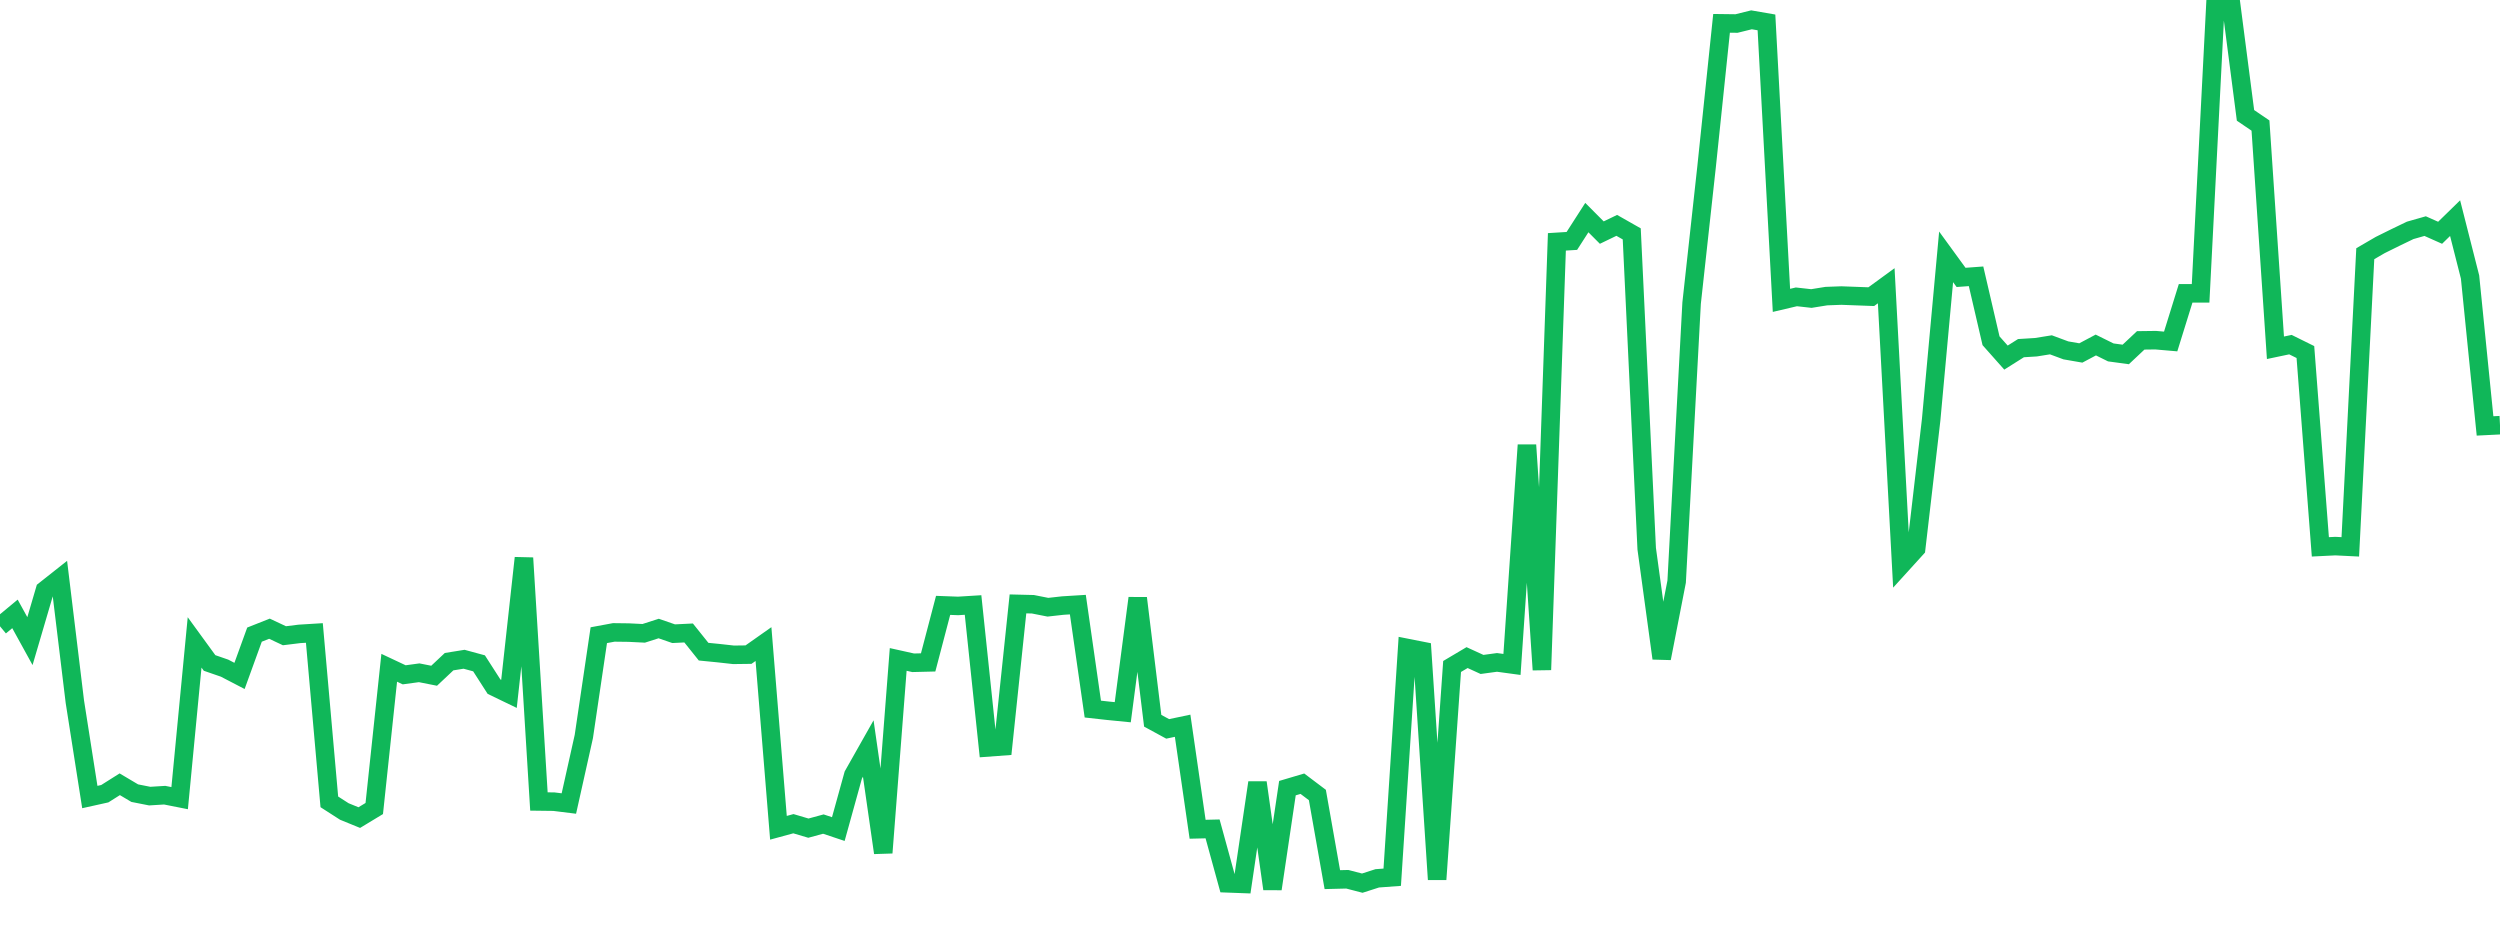 <?xml version="1.0" standalone="no"?>
<!DOCTYPE svg PUBLIC "-//W3C//DTD SVG 1.1//EN" "http://www.w3.org/Graphics/SVG/1.1/DTD/svg11.dtd">
<svg width="135" height="50" viewBox="0 0 135 50" preserveAspectRatio="none" class="sparkline" xmlns="http://www.w3.org/2000/svg"
xmlns:xlink="http://www.w3.org/1999/xlink"><path  class="sparkline--line" d="M 0 33.82 L 0 33.82 L 0.808 33.15 L 1.617 34.62 L 2.425 31.87 L 3.234 31.23 L 4.042 37.89 L 4.85 43.04 L 5.659 42.86 L 6.467 42.35 L 7.275 42.83 L 8.084 42.99 L 8.892 42.94 L 9.701 43.1 L 10.509 34.69 L 11.317 35.8 L 12.126 36.08 L 12.934 36.5 L 13.743 34.27 L 14.551 33.95 L 15.359 34.33 L 16.168 34.23 L 16.976 34.18 L 17.784 43.3 L 18.593 43.82 L 19.401 44.15 L 20.21 43.66 L 21.018 36.06 L 21.826 36.44 L 22.635 36.33 L 23.443 36.49 L 24.251 35.73 L 25.06 35.6 L 25.868 35.82 L 26.677 37.08 L 27.485 37.47 L 28.293 30.13 L 29.102 43.28 L 29.91 43.29 L 30.719 43.39 L 31.527 39.77 L 32.335 34.3 L 33.144 34.15 L 33.952 34.16 L 34.76 34.2 L 35.569 33.94 L 36.377 34.22 L 37.186 34.18 L 37.994 35.19 L 38.802 35.27 L 39.611 35.36 L 40.419 35.35 L 41.228 34.78 L 42.036 44.7 L 42.844 44.48 L 43.653 44.72 L 44.461 44.5 L 45.269 44.77 L 46.078 41.85 L 46.886 40.42 L 47.695 46.05 L 48.503 35.61 L 49.311 35.79 L 50.12 35.77 L 50.928 32.69 L 51.737 32.72 L 52.545 32.67 L 53.353 40.36 L 54.162 40.3 L 54.97 32.61 L 55.778 32.63 L 56.587 32.79 L 57.395 32.7 L 58.204 32.65 L 59.012 38.29 L 59.82 38.38 L 60.629 38.46 L 61.437 32.3 L 62.246 38.92 L 63.054 39.36 L 63.862 39.19 L 64.671 44.78 L 65.479 44.76 L 66.287 47.7 L 67.096 47.73 L 67.904 42.26 L 68.713 48 L 69.521 42.56 L 70.329 42.32 L 71.138 42.93 L 71.946 47.5 L 72.754 47.48 L 73.563 47.69 L 74.371 47.43 L 75.18 47.37 L 75.988 34.99 L 76.796 35.15 L 77.605 47.49 L 78.413 35.99 L 79.222 35.51 L 80.03 35.88 L 80.838 35.77 L 81.647 35.88 L 82.455 24.03 L 83.263 36.17 L 84.072 13.06 L 84.88 13.01 L 85.689 11.75 L 86.497 12.56 L 87.305 12.17 L 88.114 12.63 L 88.922 29.63 L 89.731 35.55 L 90.539 31.41 L 91.347 16.37 L 92.156 9 L 92.964 1.26 L 93.772 1.27 L 94.581 1.07 L 95.389 1.21 L 96.198 16.22 L 97.006 16.03 L 97.814 16.12 L 98.623 15.99 L 99.431 15.96 L 100.24 15.99 L 101.048 16.02 L 101.856 15.43 L 102.665 30.51 L 103.473 29.62 L 104.281 22.68 L 105.09 13.87 L 105.898 14.98 L 106.707 14.92 L 107.515 18.4 L 108.323 19.31 L 109.132 18.8 L 109.94 18.75 L 110.749 18.62 L 111.557 18.92 L 112.365 19.06 L 113.174 18.63 L 113.982 19.03 L 114.79 19.14 L 115.599 18.38 L 116.407 18.37 L 117.216 18.44 L 118.024 15.84 L 118.832 15.84 L 119.641 0.09 L 120.449 0 L 121.257 6.23 L 122.066 6.78 L 122.874 18.78 L 123.683 18.61 L 124.491 19.01 L 125.299 29.53 L 126.108 29.49 L 126.916 29.53 L 127.725 13.7 L 128.533 13.23 L 129.341 12.83 L 130.15 12.44 L 130.958 12.21 L 131.766 12.57 L 132.575 11.78 L 133.383 14.96 L 134.192 23 L 135 22.96" fill="none" stroke-width="1" stroke="#10b759"></path></svg>